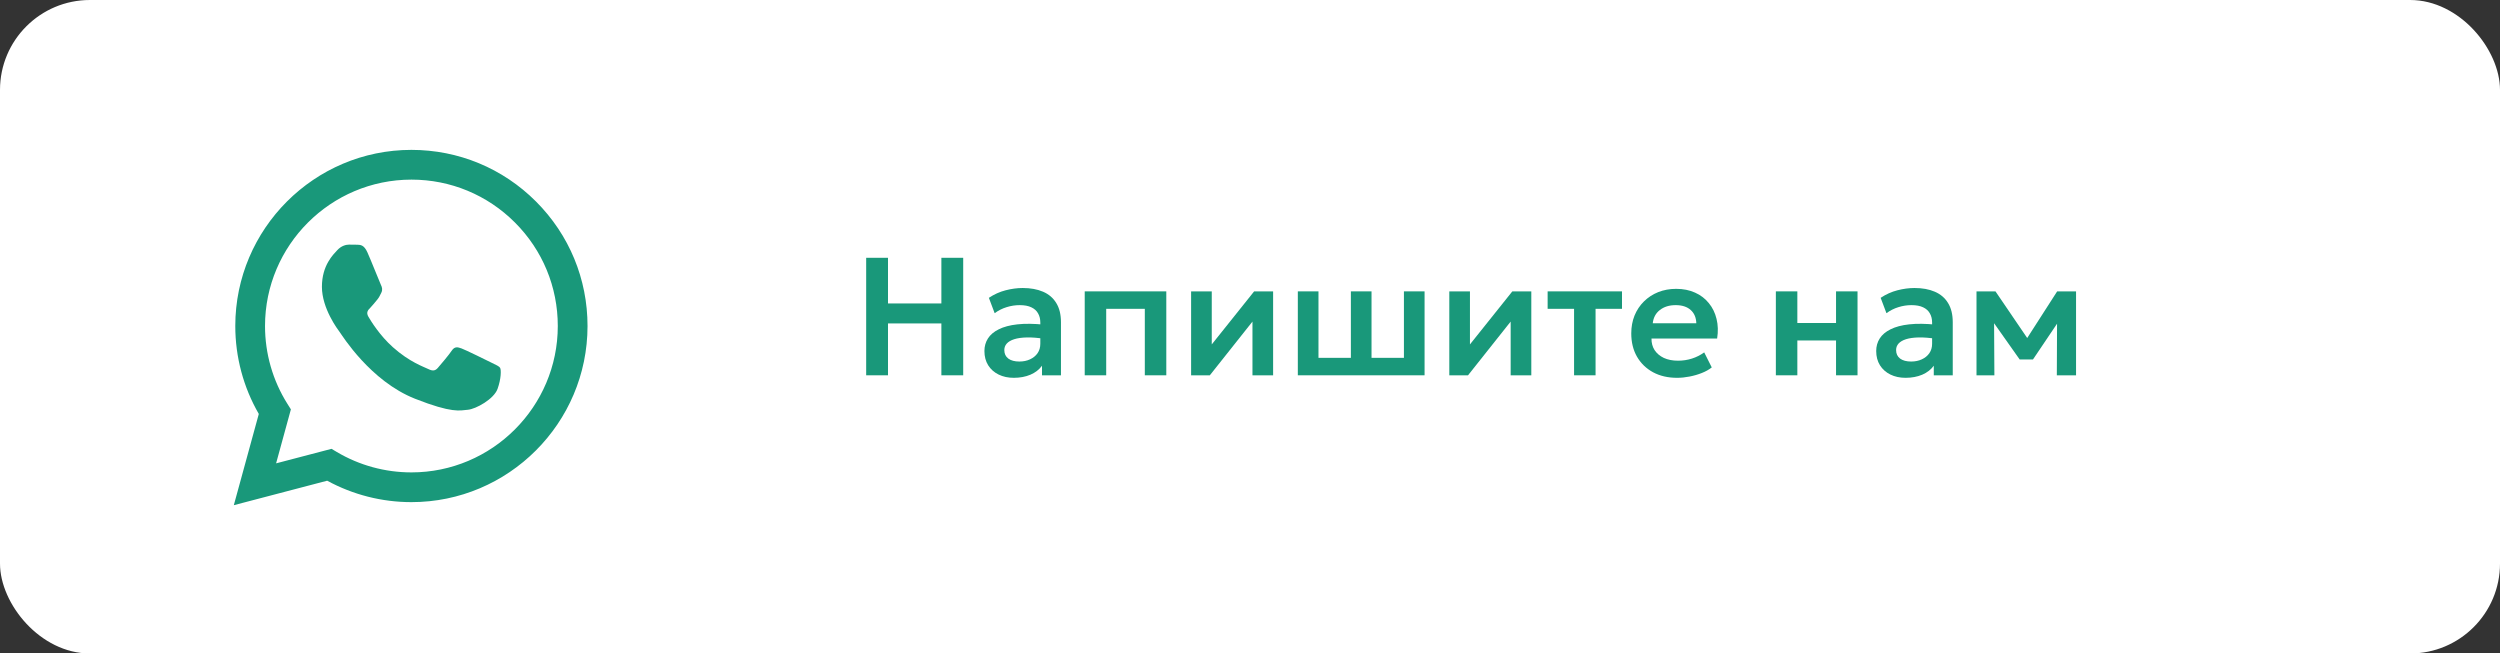 <?xml version="1.0" encoding="UTF-8"?> <svg xmlns="http://www.w3.org/2000/svg" width="417" height="109" viewBox="0 0 417 109" fill="none"><rect x="0" y="0" width="417" height="109" fill="#333333" stroke="none"/><rect width="417" height="109" rx="15" fill="white"></rect><path fill-rule="evenodd" clip-rule="evenodd" d="M43.168 69.047L39 84.265L54.573 80.181C58.864 82.521 63.695 83.754 68.611 83.756H68.623C84.813 83.756 97.993 70.581 98 54.389C98.003 46.542 94.949 39.164 89.404 33.613C83.857 28.062 76.481 25.004 68.623 25C52.43 25 39.253 38.173 39.246 54.366C39.245 59.541 40.597 64.594 43.168 69.047ZM44.206 54.368C44.211 40.91 55.164 29.961 68.633 29.961C75.155 29.964 81.284 32.505 85.895 37.119C90.505 41.732 93.042 47.865 93.039 54.387C93.034 67.846 82.081 78.796 68.623 78.796H68.614C64.231 78.794 59.934 77.618 56.187 75.394L55.294 74.865L46.053 77.288L48.52 68.281L47.939 67.358C45.495 63.471 44.205 58.979 44.206 54.368Z" fill="#19987A"></path><path fill-rule="evenodd" clip-rule="evenodd" d="M61.281 42.087C60.731 40.865 60.152 40.84 59.63 40.819C59.202 40.801 58.712 40.802 58.223 40.802C57.733 40.802 56.938 40.986 56.266 41.72C55.593 42.455 53.696 44.23 53.696 47.842C53.696 51.453 56.327 54.942 56.693 55.433C57.06 55.922 61.771 63.57 69.232 66.512C75.433 68.957 76.694 68.471 78.04 68.349C79.386 68.226 82.383 66.573 82.995 64.859C83.606 63.145 83.606 61.677 83.423 61.37C83.239 61.063 82.75 60.88 82.016 60.513C81.282 60.146 77.673 58.37 77 58.125C76.327 57.88 75.838 57.758 75.348 58.493C74.859 59.227 73.454 60.88 73.025 61.37C72.597 61.86 72.169 61.921 71.434 61.554C70.7 61.186 68.336 60.412 65.532 57.911C63.35 55.966 61.877 53.563 61.448 52.829C61.02 52.094 61.403 51.697 61.771 51.331C62.1 51.002 62.505 50.474 62.872 50.045C63.238 49.617 63.361 49.311 63.605 48.822C63.85 48.331 63.728 47.903 63.544 47.536C63.361 47.169 61.934 43.538 61.281 42.087Z" fill="#19987A"></path><path d="M329.681 62.6V48.6H332.761H332.845L338.921 57.532L337.381 57.56L343.135 48.6H346.285V62.6H343.079L343.121 52.688L343.807 52.968L339.103 59.954H336.877L331.935 52.954L332.607 52.674L332.663 62.6H329.681Z" fill="#19987A"></path><path d="M317.851 63.02C316.899 63.02 316.054 62.838 315.317 62.474C314.579 62.11 314.001 61.597 313.581 60.934C313.161 60.262 312.951 59.469 312.951 58.554C312.951 57.77 313.147 57.07 313.539 56.454C313.931 55.838 314.533 55.329 315.345 54.928C316.157 54.517 317.193 54.242 318.453 54.102C319.722 53.962 321.225 53.981 322.961 54.158L323.017 56.524C321.878 56.347 320.884 56.267 320.035 56.286C319.185 56.305 318.481 56.403 317.921 56.58C317.37 56.757 316.955 57 316.675 57.308C316.404 57.616 316.269 57.975 316.269 58.386C316.269 59.002 316.493 59.478 316.941 59.814C317.389 60.141 318 60.304 318.775 60.304C319.437 60.304 320.03 60.183 320.553 59.94C321.085 59.697 321.505 59.357 321.813 58.918C322.121 58.47 322.275 57.943 322.275 57.336V53.794C322.275 53.206 322.149 52.697 321.897 52.268C321.654 51.829 321.281 51.493 320.777 51.26C320.273 51.017 319.624 50.896 318.831 50.896C318.103 50.896 317.379 51.008 316.661 51.232C315.951 51.447 315.284 51.783 314.659 52.24L313.693 49.678C314.579 49.09 315.513 48.67 316.493 48.418C317.473 48.166 318.42 48.04 319.335 48.04C320.641 48.04 321.771 48.245 322.723 48.656C323.684 49.067 324.421 49.697 324.935 50.546C325.457 51.386 325.719 52.455 325.719 53.752V62.6H322.555V61.004C322.088 61.648 321.444 62.147 320.623 62.502C319.801 62.847 318.877 63.02 317.851 63.02Z" fill="#19987A"></path><path d="M296.213 62.6V48.6H299.797V53.878H306.251V48.6H309.835V62.6H306.251V56.79H299.797V62.6H296.213Z" fill="#19987A"></path><path d="M279.739 63.02C278.218 63.02 276.883 62.712 275.735 62.096C274.587 61.471 273.691 60.603 273.047 59.492C272.413 58.382 272.095 57.089 272.095 55.614C272.095 54.532 272.277 53.538 272.641 52.632C273.015 51.727 273.537 50.943 274.209 50.28C274.891 49.608 275.684 49.09 276.589 48.726C277.504 48.362 278.503 48.18 279.585 48.18C280.761 48.18 281.811 48.39 282.735 48.81C283.659 49.221 284.425 49.804 285.031 50.56C285.647 51.307 286.077 52.184 286.319 53.192C286.571 54.191 286.604 55.283 286.417 56.468H275.469C275.46 57.206 275.633 57.849 275.987 58.4C276.351 58.951 276.865 59.385 277.527 59.702C278.199 60.01 278.988 60.164 279.893 60.164C280.696 60.164 281.466 60.047 282.203 59.814C282.941 59.581 283.627 59.236 284.261 58.778L285.521 61.284C285.083 61.639 284.537 61.947 283.883 62.208C283.23 62.469 282.539 62.67 281.811 62.81C281.093 62.95 280.402 63.02 279.739 63.02ZM275.679 53.92H282.945C282.917 52.977 282.605 52.24 282.007 51.708C281.41 51.167 280.575 50.896 279.501 50.896C278.437 50.896 277.56 51.167 276.869 51.708C276.179 52.24 275.782 52.977 275.679 53.92Z" fill="#19987A"></path><path d="M262.555 62.6V51.512H258.145V48.6H270.549V51.512H266.139V62.6H262.555Z" fill="#19987A"></path><path d="M241.744 62.6V48.6H245.188V57.448L252.258 48.6H255.422V62.6H251.978V53.64L244.866 62.6H241.744Z" fill="#19987A"></path><path d="M216.478 62.6V48.6H219.922V59.688H225.326V48.6H228.77V59.688H234.174V48.6H237.618V62.6H216.478Z" fill="#19987A"></path><path d="M198.677 62.6V48.6H202.121V57.448L209.191 48.6H212.355V62.6H208.911V53.64L201.799 62.6H198.677Z" fill="#19987A"></path><path d="M180.931 62.6V48.6H194.539V62.6H190.955V51.512H184.515V62.6H180.931Z" fill="#19987A"></path><path d="M169.101 63.02C168.149 63.02 167.304 62.838 166.567 62.474C165.829 62.11 165.251 61.597 164.831 60.934C164.411 60.262 164.201 59.469 164.201 58.554C164.201 57.77 164.397 57.07 164.789 56.454C165.181 55.838 165.783 55.329 166.595 54.928C167.407 54.517 168.443 54.242 169.703 54.102C170.972 53.962 172.475 53.981 174.211 54.158L174.267 56.524C173.128 56.347 172.134 56.267 171.285 56.286C170.435 56.305 169.731 56.403 169.171 56.58C168.62 56.757 168.205 57 167.925 57.308C167.654 57.616 167.519 57.975 167.519 58.386C167.519 59.002 167.743 59.478 168.191 59.814C168.639 60.141 169.25 60.304 170.025 60.304C170.687 60.304 171.28 60.183 171.803 59.94C172.335 59.697 172.755 59.357 173.063 58.918C173.371 58.47 173.525 57.943 173.525 57.336V53.794C173.525 53.206 173.399 52.697 173.147 52.268C172.904 51.829 172.531 51.493 172.027 51.26C171.523 51.017 170.874 50.896 170.081 50.896C169.353 50.896 168.629 51.008 167.911 51.232C167.201 51.447 166.534 51.783 165.909 52.24L164.943 49.678C165.829 49.09 166.763 48.67 167.743 48.418C168.723 48.166 169.67 48.04 170.585 48.04C171.891 48.04 173.021 48.245 173.973 48.656C174.934 49.067 175.671 49.697 176.185 50.546C176.707 51.386 176.969 52.455 176.969 53.752V62.6H173.805V61.004C173.338 61.648 172.694 62.147 171.873 62.502C171.051 62.847 170.127 63.02 169.101 63.02Z" fill="#19987A"></path><path d="M144.478 62.6V43H148.118V50.616H157.022V43H160.662V62.6H157.022V53.948H148.118V62.6H144.478Z" fill="#19987A"></path></svg> 